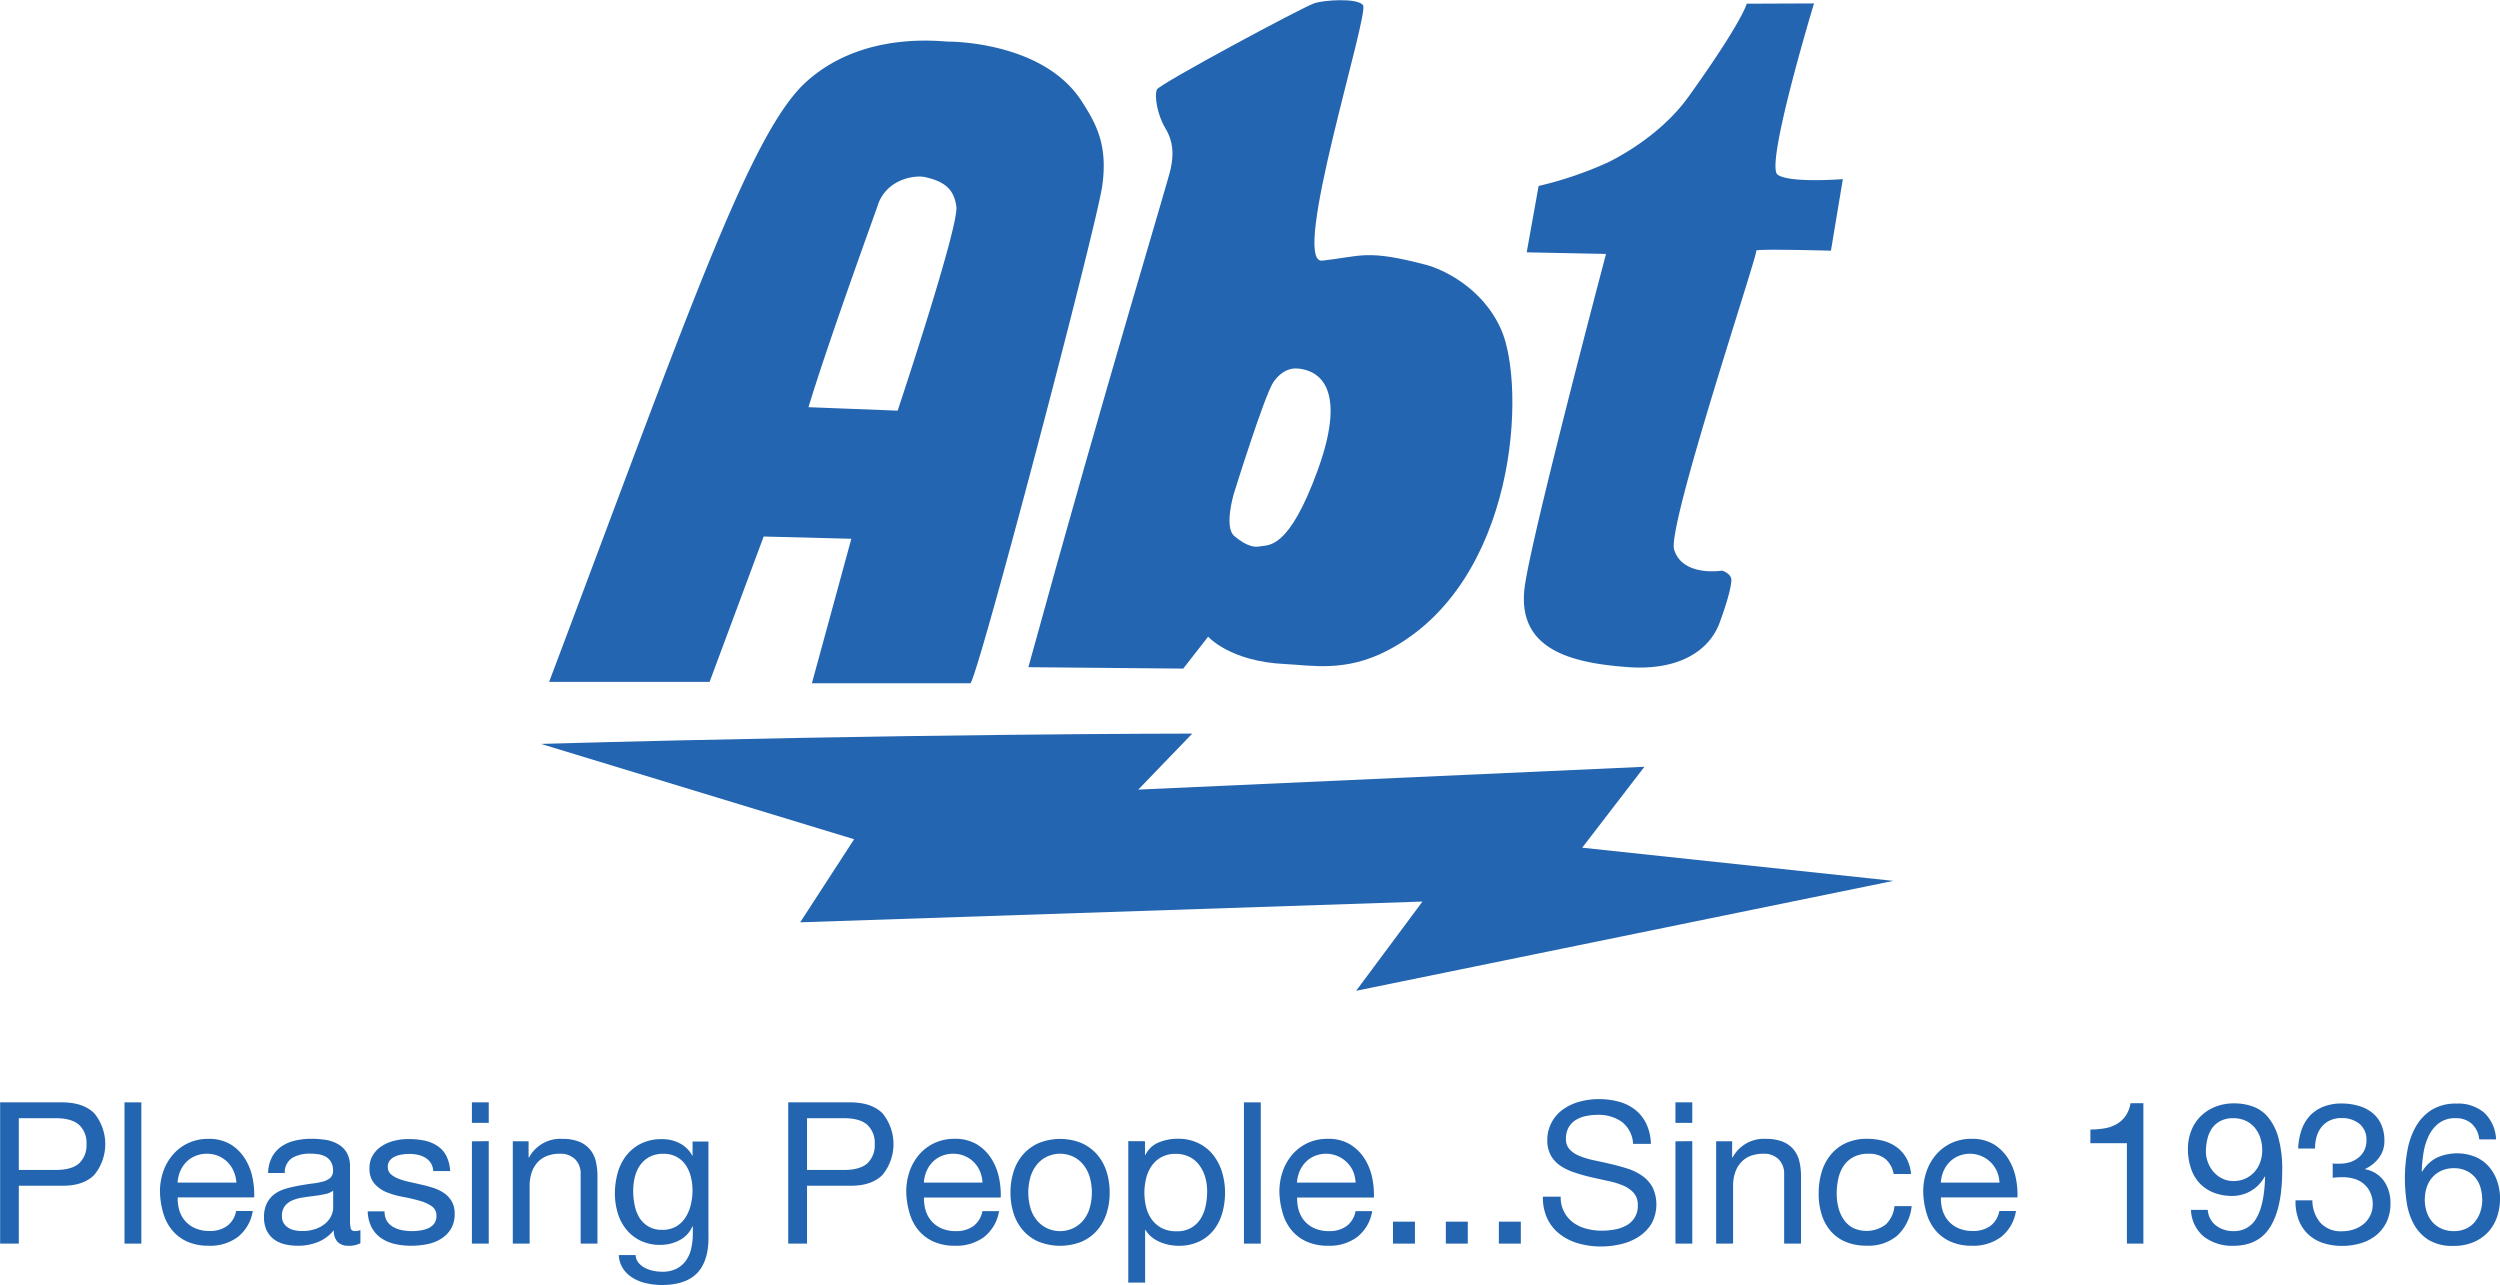 <svg id="Layer_1" data-name="Layer 1" xmlns="http://www.w3.org/2000/svg" viewBox="0 0 547.78 281.56"><defs><style>.cls-1{fill:#2365b0;}</style></defs><title>ABT_WebLogo</title><path class="cls-1" d="M269.94,243.23c-8.13-12.56-27.26-13-29.08-13s-18.78-2.42-31.21,8.79-26.06,51.2-56.36,131.5h35.16l11.85-31.85,19.21.49-8.64,31.66h34.7c1.36,0,27.73-100.27,28.93-109.07S273.28,248.38,269.94,243.23Zm-40.27,67.86-19.55-.76c4.5-14.87,15.08-43.77,15.4-44.88a1.61,1.61,0,0,0-.09.21c.09-.22.12-.27.09-.21,2.33-5.48,8.36-5.92,10-5.56,4.39.93,6.51,2.68,7,6.51C243.07,270.88,229.66,311.08,229.66,311.08Z" transform="translate(-32.97 -221.11)"/><path class="cls-1" d="M361.91,293.36c-4.09-9.33-13-13.32-16.5-14.23-13.11-3.43-14-1.88-22.72-.91-7.15.79,10.44-54.23,8.93-56-1.34-1.63-8.65-1.07-10.6-.42-2.72.9-33.93,17.69-34.54,18.9s0,5.46,1.82,8.48,1.82,5.75,1.21,8.79S275.87,303.37,258.3,367.3l33.93.31,5.46-7s4.74,5.44,16.85,6c5.71.25,13.22,1.89,22.51-3C365.51,348.78,367.37,305.79,361.91,293.36ZM321.7,324.13c-6.37,17.5-10.77,16.33-12.61,16.69-1.13.23-2.85.13-5.68-2.27-2.28-1.93-.11-9.2-.11-9.2S310,307.76,312,304.81c2.51-3.52,5.21-3.1,6.7-2.73C321,302.65,328.58,305.17,321.7,324.13Z" transform="translate(-32.97 -221.11)"/><path class="cls-1" d="M384.87,276.75l-17.38-.35,2.61-14.54a81.43,81.43,0,0,0,15.15-5.15c1.36-.66,11.37-5.59,17.68-14.39,11.82-16.48,12.77-20.4,12.77-20.4l14.74-.06s-10.72,35.36-8,37.5c2.5,1.93,14.32,1,14.32,1l-2.61,15.68s-16.83-.46-16.36,0-19.57,60.33-18,65.48c1.82,6.06,10.54,4.62,10.54,4.62s2.11.68,2,2.16c-.11,2.09-1.34,5.89-2.58,9.28-2.12,5.76-8.48,10.6-20.3,9.69s-24.24-3.63-22.4-17.57C368.56,338.35,384.87,276.75,384.87,276.75Z" transform="translate(-32.97 -221.11)"/><path class="cls-1" d="M151.5,384.11c80-2.26,142.71-2.26,142.71-2.26l-11.83,12.27,110.9-5-13.63,17.73,68.17,7.27L330.12,438.2l14.53-19.55L208.3,423.2,220.12,405Z" transform="translate(-32.97 -221.11)"/><path class="cls-1" d="M46.54,462.65q4.68,0,7.09,2.4a10.66,10.66,0,0,1,0,13.49q-2.41,2.43-7.09,2.38H37.09V493.6H33V462.65Zm-1.39,14.81q3.51,0,5.14-1.43a5.41,5.41,0,0,0,1.63-4.24,5.35,5.35,0,0,0-1.63-4.22q-1.63-1.45-5.14-1.45H37.09v11.33Z" transform="translate(-32.97 -221.11)"/><path class="cls-1" d="M63.94,462.65V493.6H60.25V462.65Z" transform="translate(-32.97 -221.11)"/><path class="cls-1" d="M85.06,492.16a10.14,10.14,0,0,1-6.32,1.91,11.45,11.45,0,0,1-4.65-.87,9.16,9.16,0,0,1-3.31-2.43,10.32,10.32,0,0,1-2-3.73,18,18,0,0,1-.76-4.73,13.47,13.47,0,0,1,.78-4.68A11.24,11.24,0,0,1,71,473.95a9.91,9.91,0,0,1,3.34-2.43,10.14,10.14,0,0,1,4.22-.87,9.18,9.18,0,0,1,5,1.24A9.82,9.82,0,0,1,86.65,475a12.43,12.43,0,0,1,1.65,4.17,17.89,17.89,0,0,1,.37,4.3H71.91a8.89,8.89,0,0,0,.34,2.79,6.34,6.34,0,0,0,1.26,2.34,6.15,6.15,0,0,0,2.21,1.62,7.61,7.61,0,0,0,3.16.61,6.35,6.35,0,0,0,3.83-1.08,5.24,5.24,0,0,0,2-3.3h3.64A9,9,0,0,1,85.06,492.16Zm-.88-14.39a6.27,6.27,0,0,0-5.86-3.86,6.4,6.4,0,0,0-2.58.5,5.89,5.89,0,0,0-2,1.37,6.56,6.56,0,0,0-1.3,2,7.72,7.72,0,0,0-.56,2.45H84.77A7.55,7.55,0,0,0,84.18,477.77Z" transform="translate(-32.97 -221.11)"/><path class="cls-1" d="M109.26,494.07a3.18,3.18,0,0,1-2.28-.8,3.48,3.48,0,0,1-.85-2.62,8.78,8.78,0,0,1-3.53,2.62,11.61,11.61,0,0,1-4.35.8,12.11,12.11,0,0,1-2.86-.32A6.44,6.44,0,0,1,93,492.66a5.3,5.3,0,0,1-1.6-1.95,6.51,6.51,0,0,1-.58-2.88,6.61,6.61,0,0,1,.65-3.12,5.69,5.69,0,0,1,1.71-2,7.87,7.87,0,0,1,2.43-1.15q1.36-.39,2.79-.65t2.88-.46a16.1,16.1,0,0,0,2.4-.43,4,4,0,0,0,1.65-.82,2,2,0,0,0,.61-1.58,3.68,3.68,0,0,0-.46-1.95,3.1,3.1,0,0,0-1.17-1.13,4.69,4.69,0,0,0-1.6-.52,12.2,12.2,0,0,0-1.75-.13,7.79,7.79,0,0,0-3.9.89,3.76,3.76,0,0,0-1.69,3.35H91.71a8,8,0,0,1,.87-3.51,6.57,6.57,0,0,1,2.08-2.32,8.76,8.76,0,0,1,3-1.28,15.84,15.84,0,0,1,3.55-.39,20.82,20.82,0,0,1,3,.22,7.87,7.87,0,0,1,2.71.89,5.19,5.19,0,0,1,2,1.89,6,6,0,0,1,.74,3.17v11.54a8.61,8.61,0,0,0,.15,1.91q.15.61,1,.61a3.61,3.61,0,0,0,1.13-.22v2.87A5.18,5.18,0,0,1,109.26,494.07Zm-5.16-11.3q-1.12.24-2.36.39t-2.49.35a9.07,9.07,0,0,0-2.25.63,4.1,4.1,0,0,0-1.62,1.24,3.45,3.45,0,0,0-.63,2.19,3,3,0,0,0,.37,1.54,3.06,3.06,0,0,0,1,1,4,4,0,0,0,1.39.56,7.59,7.59,0,0,0,1.62.17,8.67,8.67,0,0,0,3.12-.5,6.52,6.52,0,0,0,2.12-1.25,4.93,4.93,0,0,0,1.21-1.65,4.17,4.17,0,0,0,.39-1.67V482A4.55,4.55,0,0,1,104.1,482.78Z" transform="translate(-32.97 -221.11)"/><path class="cls-1" d="M117.71,488.59a3.93,3.93,0,0,0,1.37,1.34,6.07,6.07,0,0,0,1.91.71,10.84,10.84,0,0,0,2.19.22,13.16,13.16,0,0,0,1.82-.13,6.63,6.63,0,0,0,1.76-.48,3.34,3.34,0,0,0,1.32-1,2.73,2.73,0,0,0,.52-1.71,2.45,2.45,0,0,0-1.08-2.17,9.24,9.24,0,0,0-2.71-1.19q-1.62-.46-3.54-.82a18.3,18.3,0,0,1-3.54-1,7.29,7.29,0,0,1-2.71-1.89,4.9,4.9,0,0,1-1.09-3.38,5.37,5.37,0,0,1,.76-2.9,6.21,6.21,0,0,1,2-2,8.93,8.93,0,0,1,2.69-1.13,12.35,12.35,0,0,1,3-.37,17.63,17.63,0,0,1,3.51.32,8.1,8.1,0,0,1,2.84,1.13,5.84,5.84,0,0,1,2,2.17,8.23,8.23,0,0,1,.87,3.4h-3.69a3.72,3.72,0,0,0-.56-1.79,3.68,3.68,0,0,0-1.21-1.15,5.54,5.54,0,0,0-1.63-.63,8.52,8.52,0,0,0-1.8-.19,11.07,11.07,0,0,0-1.67.13,5.59,5.59,0,0,0-1.54.45,3.1,3.1,0,0,0-1.13.87,2.19,2.19,0,0,0-.43,1.41,2.07,2.07,0,0,0,.67,1.58,5.39,5.39,0,0,0,1.71,1,14.76,14.76,0,0,0,2.34.69l2.6.59a27.94,27.94,0,0,1,2.71.74,8.88,8.88,0,0,1,2.34,1.15,5.59,5.59,0,0,1,1.65,1.8,5.27,5.27,0,0,1,.63,2.69,6.24,6.24,0,0,1-.85,3.38,6.6,6.6,0,0,1-2.21,2.17,9.24,9.24,0,0,1-3.08,1.15,18.21,18.21,0,0,1-3.4.32,15.87,15.87,0,0,1-3.56-.39,8.74,8.74,0,0,1-3-1.28,6.52,6.52,0,0,1-2.08-2.34,8.11,8.11,0,0,1-.87-3.53h3.69A4.17,4.17,0,0,0,117.71,488.59Z" transform="translate(-32.97 -221.11)"/><path class="cls-1" d="M136.37,467.15v-4.5h3.69v4.5Zm3.69,4V493.6h-3.69V471.19Z" transform="translate(-32.97 -221.11)"/><path class="cls-1" d="M148.79,471.17v3.56h.1a7.76,7.76,0,0,1,7.28-4.08,9.73,9.73,0,0,1,3.68.61,6.06,6.06,0,0,1,2.38,1.69,6.28,6.28,0,0,1,1.28,2.58,13.87,13.87,0,0,1,.37,3.32V493.6H160.2V478.42a4.46,4.46,0,0,0-1.21-3.3,4.52,4.52,0,0,0-3.34-1.21,7.49,7.49,0,0,0-2.93.52,5.54,5.54,0,0,0-2.06,1.47,6.35,6.35,0,0,0-1.23,2.24,9.07,9.07,0,0,0-.41,2.8V493.6h-3.69V471.17Z" transform="translate(-32.97 -221.11)"/><path class="cls-1" d="M185.83,499.94q-2.51,2.73-7.89,2.73a15.21,15.21,0,0,1-3.19-.35,9.7,9.7,0,0,1-3-1.13,6.89,6.89,0,0,1-2.19-2,5.82,5.82,0,0,1-1-3.08h3.69a2.71,2.71,0,0,0,.63,1.69,4.56,4.56,0,0,0,1.43,1.13,6.87,6.87,0,0,0,1.84.63,9.89,9.89,0,0,0,1.91.2,6.78,6.78,0,0,0,3.08-.63,5.73,5.73,0,0,0,2.08-1.74,7.18,7.18,0,0,0,1.19-2.67,15.13,15.13,0,0,0,.37-3.43v-1.47h-.09a6.19,6.19,0,0,1-2.88,3.06,8.93,8.93,0,0,1-4.09,1,9.86,9.86,0,0,1-4.38-.91,9.14,9.14,0,0,1-3.12-2.45,10.41,10.41,0,0,1-1.89-3.6,14.87,14.87,0,0,1-.63-4.36,17,17,0,0,1,.52-4.1,11.2,11.2,0,0,1,1.73-3.82,9.48,9.48,0,0,1,3.21-2.82,10,10,0,0,1,4.89-1.11,8.22,8.22,0,0,1,3.9.93,6.54,6.54,0,0,1,2.77,2.8h0v-3.21h3.48v20.52Q188.34,497.2,185.83,499.94Zm-4.7-10.1a6,6,0,0,0,2.06-2,9.2,9.2,0,0,0,1.15-2.79,13.65,13.65,0,0,0,.37-3.12,12.29,12.29,0,0,0-.35-2.9,8.15,8.15,0,0,0-1.1-2.58,5.74,5.74,0,0,0-2-1.84,5.85,5.85,0,0,0-2.95-.69,6.33,6.33,0,0,0-3,.67,5.87,5.87,0,0,0-2.06,1.8,7.66,7.66,0,0,0-1.17,2.6,12.71,12.71,0,0,0-.37,3.08,15.38,15.38,0,0,0,.3,3,8.65,8.65,0,0,0,1,2.75,5.84,5.84,0,0,0,2,2,5.62,5.62,0,0,0,3,.76A6,6,0,0,0,181.13,489.84Z" transform="translate(-32.97 -221.11)"/><path class="cls-1" d="M219.25,462.65q4.68,0,7.09,2.4a10.66,10.66,0,0,1,0,13.49q-2.41,2.43-7.09,2.38H209.8V493.6h-4.12V462.65Zm-1.39,14.81q3.51,0,5.14-1.43a5.42,5.42,0,0,0,1.63-4.24,5.36,5.36,0,0,0-1.63-4.22q-1.63-1.45-5.14-1.45H209.8v11.33Z" transform="translate(-32.97 -221.11)"/><path class="cls-1" d="M248.58,492.16a10.15,10.15,0,0,1-6.32,1.91,11.45,11.45,0,0,1-4.65-.87,9.16,9.16,0,0,1-3.31-2.43,10.34,10.34,0,0,1-2-3.73,18.09,18.09,0,0,1-.76-4.73,13.49,13.49,0,0,1,.78-4.68,11.23,11.23,0,0,1,2.19-3.69,9.9,9.9,0,0,1,3.33-2.43,10.14,10.14,0,0,1,4.22-.87,9.18,9.18,0,0,1,5,1.24,9.8,9.8,0,0,1,3.16,3.15,12.45,12.45,0,0,1,1.65,4.17,17.79,17.79,0,0,1,.37,4.3H235.43a8.89,8.89,0,0,0,.35,2.79,6.31,6.31,0,0,0,1.26,2.34,6.13,6.13,0,0,0,2.2,1.62,7.6,7.6,0,0,0,3.16.61,6.35,6.35,0,0,0,3.83-1.08,5.24,5.24,0,0,0,2-3.3h3.64A9,9,0,0,1,248.58,492.16Zm-.88-14.39a6.27,6.27,0,0,0-5.86-3.86,6.4,6.4,0,0,0-2.58.5,5.88,5.88,0,0,0-2,1.37,6.55,6.55,0,0,0-1.3,2,7.72,7.72,0,0,0-.56,2.45h12.85A7.57,7.57,0,0,0,247.7,477.77Z" transform="translate(-32.97 -221.11)"/><path class="cls-1" d="M255.07,477.79a10.49,10.49,0,0,1,2.08-3.73,9.8,9.8,0,0,1,3.42-2.49,12.52,12.52,0,0,1,9.37,0,9.87,9.87,0,0,1,3.4,2.49,10.51,10.51,0,0,1,2.08,3.73,14.93,14.93,0,0,1,.69,4.62,14.7,14.7,0,0,1-.69,4.6,10.5,10.5,0,0,1-2.08,3.71,9.61,9.61,0,0,1-3.4,2.47,12.79,12.79,0,0,1-9.37,0,9.55,9.55,0,0,1-3.42-2.47,10.48,10.48,0,0,1-2.08-3.71,14.7,14.7,0,0,1-.69-4.6A14.93,14.93,0,0,1,255.07,477.79Zm3.75,8.24a7.6,7.6,0,0,0,1.49,2.64,6.5,6.5,0,0,0,2.23,1.63,6.77,6.77,0,0,0,5.41,0,6.52,6.52,0,0,0,2.23-1.63,7.57,7.57,0,0,0,1.49-2.64,12.38,12.38,0,0,0,0-7.24,7.81,7.81,0,0,0-1.49-2.67,6.4,6.4,0,0,0-2.23-1.65,6.77,6.77,0,0,0-5.41,0,6.39,6.39,0,0,0-2.23,1.65,7.84,7.84,0,0,0-1.49,2.67,12.41,12.41,0,0,0,0,7.24Z" transform="translate(-32.97 -221.11)"/><path class="cls-1" d="M283.85,471.17v3h.09a5.53,5.53,0,0,1,2.86-2.71,10.67,10.67,0,0,1,4.29-.84,10.07,10.07,0,0,1,4.52,1,9.2,9.2,0,0,1,3.2,2.58,11.49,11.49,0,0,1,1.93,3.75,15.44,15.44,0,0,1,.65,4.51,15.88,15.88,0,0,1-.63,4.51,10.63,10.63,0,0,1-1.9,3.71,9,9,0,0,1-3.2,2.49,10.4,10.4,0,0,1-4.48.91,11.29,11.29,0,0,1-1.84-.17,10.14,10.14,0,0,1-2-.57,7.93,7.93,0,0,1-1.88-1.06,6,6,0,0,1-1.49-1.67h-.09v11.54h-3.69v-31Zm13.23,8a8.25,8.25,0,0,0-1.26-2.67,6.1,6.1,0,0,0-2.16-1.87,6.57,6.57,0,0,0-3.09-.69,6.08,6.08,0,0,0-5.28,2.67,8,8,0,0,0-1.19,2.71,13.15,13.15,0,0,0,0,6.27,7.89,7.89,0,0,0,1.23,2.71,6.36,6.36,0,0,0,2.19,1.89,6.83,6.83,0,0,0,3.24.71,6.26,6.26,0,0,0,3.18-.74,5.92,5.92,0,0,0,2.06-1.95,8.46,8.46,0,0,0,1.12-2.78,14.73,14.73,0,0,0,.35-3.21A11.48,11.48,0,0,0,297.08,479.14Z" transform="translate(-32.97 -221.11)"/><path class="cls-1" d="M309.22,462.65V493.6h-3.69V462.65Z" transform="translate(-32.97 -221.11)"/><path class="cls-1" d="M330.34,492.16a10.14,10.14,0,0,1-6.32,1.91,11.44,11.44,0,0,1-4.65-.87,9.13,9.13,0,0,1-3.31-2.43,10.26,10.26,0,0,1-2-3.73,18,18,0,0,1-.76-4.73,13.56,13.56,0,0,1,.78-4.68,11.21,11.21,0,0,1,2.19-3.69,9.9,9.9,0,0,1,3.33-2.43,10.17,10.17,0,0,1,4.23-.87,9.18,9.18,0,0,1,5,1.24,9.89,9.89,0,0,1,3.16,3.15,12.56,12.56,0,0,1,1.65,4.17,18.06,18.06,0,0,1,.37,4.3H317.19a9,9,0,0,0,.35,2.79,6.31,6.31,0,0,0,1.25,2.34,6.16,6.16,0,0,0,2.21,1.62,7.6,7.6,0,0,0,3.16.61,6.34,6.34,0,0,0,3.83-1.08,5.22,5.22,0,0,0,2-3.3h3.64A9,9,0,0,1,330.34,492.16Zm-.88-14.39a6.5,6.5,0,0,0-8.44-3.36,5.88,5.88,0,0,0-2,1.37,6.51,6.51,0,0,0-1.3,2,7.72,7.72,0,0,0-.57,2.45H330A7.5,7.5,0,0,0,329.46,477.77Z" transform="translate(-32.97 -221.11)"/><path class="cls-1" d="M343,488.79v4.81h-4.81v-4.81Z" transform="translate(-32.97 -221.11)"/><path class="cls-1" d="M354.58,488.79v4.81h-4.81v-4.81Z" transform="translate(-32.97 -221.11)"/><path class="cls-1" d="M366.2,488.79v4.81h-4.81v-4.81Z" transform="translate(-32.97 -221.11)"/><path class="cls-1" d="M388.29,466.89a8.76,8.76,0,0,0-5.27-1.5,12.65,12.65,0,0,0-2.56.26,6.8,6.8,0,0,0-2.23.87,4.49,4.49,0,0,0-1.56,1.63,5,5,0,0,0-.58,2.53,3.22,3.22,0,0,0,.85,2.32,6.25,6.25,0,0,0,2.26,1.45,18.67,18.67,0,0,0,3.19.93c1.19.25,2.39.51,3.62.8s2.44.63,3.62,1a12,12,0,0,1,3.19,1.58,7.52,7.52,0,0,1,2.25,2.51,8.81,8.81,0,0,1-.26,8,9.15,9.15,0,0,1-2.84,2.86,12.42,12.42,0,0,1-3.88,1.6,18.94,18.94,0,0,1-4.27.5,18.13,18.13,0,0,1-4.92-.65,12.14,12.14,0,0,1-4.08-2,9.37,9.37,0,0,1-2.78-3.38,10.82,10.82,0,0,1-1-4.88h3.9a6.75,6.75,0,0,0,2.76,5.68,8.41,8.41,0,0,0,2.89,1.34,13.13,13.13,0,0,0,3.39.43,15.48,15.48,0,0,0,2.8-.26,8.3,8.3,0,0,0,2.54-.89,4.76,4.76,0,0,0,2.51-4.48,3.88,3.88,0,0,0-.85-2.6,6.26,6.26,0,0,0-2.26-1.62,16.42,16.42,0,0,0-3.19-1l-3.62-.8q-1.84-.41-3.62-1a13.06,13.06,0,0,1-3.19-1.43,6.81,6.81,0,0,1-2.26-2.3A6.72,6.72,0,0,1,372,471a8.19,8.19,0,0,1,1-4.05,8.28,8.28,0,0,1,2.54-2.82,11.43,11.43,0,0,1,3.6-1.65,16,16,0,0,1,4.14-.54,16.46,16.46,0,0,1,4.42.57,10,10,0,0,1,3.58,1.78,8.66,8.66,0,0,1,2.42,3.06,10.9,10.9,0,0,1,1,4.4h-3.9A6.46,6.46,0,0,0,388.29,466.89Z" transform="translate(-32.97 -221.11)"/><path class="cls-1" d="M400.08,467.15v-4.5h3.69v4.5Zm3.69,4V493.6h-3.69V471.19Z" transform="translate(-32.97 -221.11)"/><path class="cls-1" d="M412.5,471.17v3.56h.1a7.76,7.76,0,0,1,7.28-4.08,9.73,9.73,0,0,1,3.68.61,6,6,0,0,1,2.38,1.69,6.26,6.26,0,0,1,1.28,2.58,13.8,13.8,0,0,1,.37,3.32V493.6H423.9V478.42a4.46,4.46,0,0,0-1.21-3.3,4.51,4.51,0,0,0-3.34-1.21,7.5,7.5,0,0,0-2.93.52,5.52,5.52,0,0,0-2.06,1.47,6.38,6.38,0,0,0-1.24,2.24,9.12,9.12,0,0,0-.41,2.8V493.6H409V471.17Z" transform="translate(-32.97 -221.11)"/><path class="cls-1" d="M446.12,475.08a5.61,5.61,0,0,0-3.73-1.17,6.87,6.87,0,0,0-3.33.74,5.92,5.92,0,0,0-2.15,1.95,8.16,8.16,0,0,0-1.15,2.8,15.14,15.14,0,0,0-.35,3.27,12.39,12.39,0,0,0,.37,3,8.1,8.1,0,0,0,1.15,2.62,5.82,5.82,0,0,0,2,1.84,7,7,0,0,0,7.26-.74,6.43,6.43,0,0,0,1.88-4h3.77a10.31,10.31,0,0,1-3.1,6.41,9.73,9.73,0,0,1-6.79,2.25,11.63,11.63,0,0,1-4.53-.82,8.78,8.78,0,0,1-3.29-2.34,10.11,10.11,0,0,1-2-3.62,15.07,15.07,0,0,1-.67-4.62,16.4,16.4,0,0,1,.65-4.71,10.8,10.8,0,0,1,2-3.81,9.21,9.21,0,0,1,3.32-2.56,10.8,10.8,0,0,1,4.64-.93,13.53,13.53,0,0,1,3.58.45,8.75,8.75,0,0,1,2.95,1.41,7.69,7.69,0,0,1,2.1,2.4,8.88,8.88,0,0,1,1,3.45h-3.81A5.6,5.6,0,0,0,446.12,475.08Z" transform="translate(-32.97 -221.11)"/><path class="cls-1" d="M471.41,492.16a10.15,10.15,0,0,1-6.32,1.91,11.42,11.42,0,0,1-4.65-.87,9.14,9.14,0,0,1-3.31-2.43,10.28,10.28,0,0,1-2-3.73,17.8,17.8,0,0,1-.76-4.73,13.49,13.49,0,0,1,.78-4.68,11.25,11.25,0,0,1,2.19-3.69,9.91,9.91,0,0,1,3.33-2.43,10.15,10.15,0,0,1,4.22-.87,9.18,9.18,0,0,1,5,1.24A9.83,9.83,0,0,1,473,475a12.5,12.5,0,0,1,1.65,4.17,18.07,18.07,0,0,1,.37,4.3H458.25a8.89,8.89,0,0,0,.35,2.79,6.29,6.29,0,0,0,1.26,2.34,6.15,6.15,0,0,0,2.2,1.62,7.6,7.6,0,0,0,3.16.61,6.35,6.35,0,0,0,3.83-1.08,5.25,5.25,0,0,0,2-3.3h3.64A9,9,0,0,1,471.41,492.16Zm-.88-14.39a6.5,6.5,0,0,0-8.44-3.36,5.91,5.91,0,0,0-2,1.37,6.56,6.56,0,0,0-1.3,2,7.64,7.64,0,0,0-.56,2.45h12.86A7.58,7.58,0,0,0,470.53,477.77Z" transform="translate(-32.97 -221.11)"/><path class="cls-1" d="M499,493.6v-22h-8v-3a19.16,19.16,0,0,0,3-.24,8.26,8.26,0,0,0,2.66-.89,6.1,6.1,0,0,0,2-1.78,6.76,6.76,0,0,0,1.13-2.86h2.82V493.6Z" transform="translate(-32.97 -221.11)"/><path class="cls-1" d="M518.54,489.65a6.17,6.17,0,0,0,3.81,1.21,5.49,5.49,0,0,0,5.07-2.92q1.69-2.92,1.86-8.95l-.09-.09a8,8,0,0,1-7.11,4.25,10.73,10.73,0,0,1-4.16-.76,8.54,8.54,0,0,1-3.06-2.1A8.81,8.81,0,0,1,513,477a13.21,13.21,0,0,1-.63-4.16,10.8,10.8,0,0,1,.74-4,9.16,9.16,0,0,1,2.08-3.17,9.49,9.49,0,0,1,3.21-2.06,11,11,0,0,1,4.08-.74,12.16,12.16,0,0,1,4.08.67,7.83,7.83,0,0,1,3.34,2.32,12,12,0,0,1,2.28,4.49,25.78,25.78,0,0,1,.85,7.22q0,8-2.54,12.24t-8.13,4.27a10.27,10.27,0,0,1-6.42-1.95,7.9,7.9,0,0,1-2.9-5.93h3.68A4.68,4.68,0,0,0,518.54,489.65Zm9.7-19.2a6.89,6.89,0,0,0-1.21-2.23,5.78,5.78,0,0,0-2-1.54,6.23,6.23,0,0,0-2.73-.56,5.93,5.93,0,0,0-2.8.61,5.16,5.16,0,0,0-1.86,1.62,6.88,6.88,0,0,0-1,2.32,11.12,11.12,0,0,0-.33,2.73,6.63,6.63,0,0,0,.45,2.42A6.94,6.94,0,0,0,518,477.9a6.11,6.11,0,0,0,1.91,1.45,5.47,5.47,0,0,0,2.45.54,6.11,6.11,0,0,0,2.6-.54,6,6,0,0,0,2-1.47,6.46,6.46,0,0,0,1.26-2.16,7.73,7.73,0,0,0,.43-2.57A8.59,8.59,0,0,0,528.24,470.46Z" transform="translate(-32.97 -221.11)"/><path class="cls-1" d="M544.42,476.08h1.21a7.6,7.6,0,0,0,2.24-.32,5.67,5.67,0,0,0,1.86-1,4.54,4.54,0,0,0,1.28-1.58,4.8,4.8,0,0,0,.47-2.16,4.44,4.44,0,0,0-1.56-3.7,6.09,6.09,0,0,0-3.9-1.23,5.8,5.8,0,0,0-2.58.54,5.17,5.17,0,0,0-1.82,1.45,6.15,6.15,0,0,0-1.06,2.12,9.33,9.33,0,0,0-.34,2.56h-3.69a14.07,14.07,0,0,1,.71-4,9,9,0,0,1,1.8-3.12,8.08,8.08,0,0,1,2.92-2,10.4,10.4,0,0,1,4.05-.74,13.12,13.12,0,0,1,3.7.5,8.51,8.51,0,0,1,3,1.49,6.86,6.86,0,0,1,2,2.56,8.76,8.76,0,0,1,.71,3.68,6,6,0,0,1-1.21,3.68,7.77,7.77,0,0,1-3,2.42v.09a6.42,6.42,0,0,1,4.18,2.65,8.45,8.45,0,0,1,1.36,4.81,9.28,9.28,0,0,1-.84,4.06,8.51,8.51,0,0,1-2.28,2.92,9.69,9.69,0,0,1-3.36,1.75,14,14,0,0,1-4.09.59,13.1,13.1,0,0,1-4.25-.65,8.73,8.73,0,0,1-3.25-1.93,8.42,8.42,0,0,1-2.06-3.15,11.2,11.2,0,0,1-.67-4.25h3.69a7.51,7.51,0,0,0,1.73,4.88,6,6,0,0,0,4.81,1.89,7.9,7.9,0,0,0,2.56-.41,6.6,6.6,0,0,0,2.12-1.17,5.53,5.53,0,0,0,2-4.35,5.85,5.85,0,0,0-.53-2.54,5.47,5.47,0,0,0-3.45-3,8.67,8.67,0,0,0-2.58-.37,19.31,19.31,0,0,0-2.21.12V476A2.2,2.2,0,0,0,544.42,476.08Z" transform="translate(-32.97 -221.11)"/><path class="cls-1" d="M574.6,467.38a5,5,0,0,0-3.55-1.26,5.85,5.85,0,0,0-3.77,1.15,7.81,7.81,0,0,0-2.23,2.89,14,14,0,0,0-1.1,3.79,31.38,31.38,0,0,0-.35,3.81l.08.09a7.93,7.93,0,0,1,3.23-3.08,10.78,10.78,0,0,1,8.41-.19,8.23,8.23,0,0,1,2.95,2.1,9.54,9.54,0,0,1,1.84,3.17,11.67,11.67,0,0,1,.65,3.95,12.71,12.71,0,0,1-.52,3.51,9.38,9.38,0,0,1-1.71,3.32,9.16,9.16,0,0,1-3.17,2.47,10.91,10.91,0,0,1-4.88,1,9.77,9.77,0,0,1-5.5-1.39,9.49,9.49,0,0,1-3.21-3.55,14.69,14.69,0,0,1-1.49-4.77,35.65,35.65,0,0,1-.37-5,34.19,34.19,0,0,1,.54-6.13,16.83,16.83,0,0,1,1.84-5.27,10.4,10.4,0,0,1,3.47-3.68,10,10,0,0,1,5.46-1.39,8.75,8.75,0,0,1,6.07,2,8.5,8.5,0,0,1,2.6,5.84H576.2A5.29,5.29,0,0,0,574.6,467.38Zm-6.68,10.24a6.05,6.05,0,0,0-2,1.47,6.24,6.24,0,0,0-1.24,2.21,8.83,8.83,0,0,0-.41,2.71,8.17,8.17,0,0,0,.44,2.69,6.38,6.38,0,0,0,1.23,2.17,5.8,5.8,0,0,0,2,1.45,6.48,6.48,0,0,0,2.71.54,6.2,6.2,0,0,0,2.67-.54,5.48,5.48,0,0,0,1.93-1.49,6.86,6.86,0,0,0,1.19-2.19,8.13,8.13,0,0,0,.41-2.58,9.68,9.68,0,0,0-.37-2.71,5.94,5.94,0,0,0-1.15-2.21,5.8,5.8,0,0,0-1.95-1.5,6.23,6.23,0,0,0-2.73-.56A6.47,6.47,0,0,0,567.92,477.62Z" transform="translate(-32.97 -221.11)"/></svg>